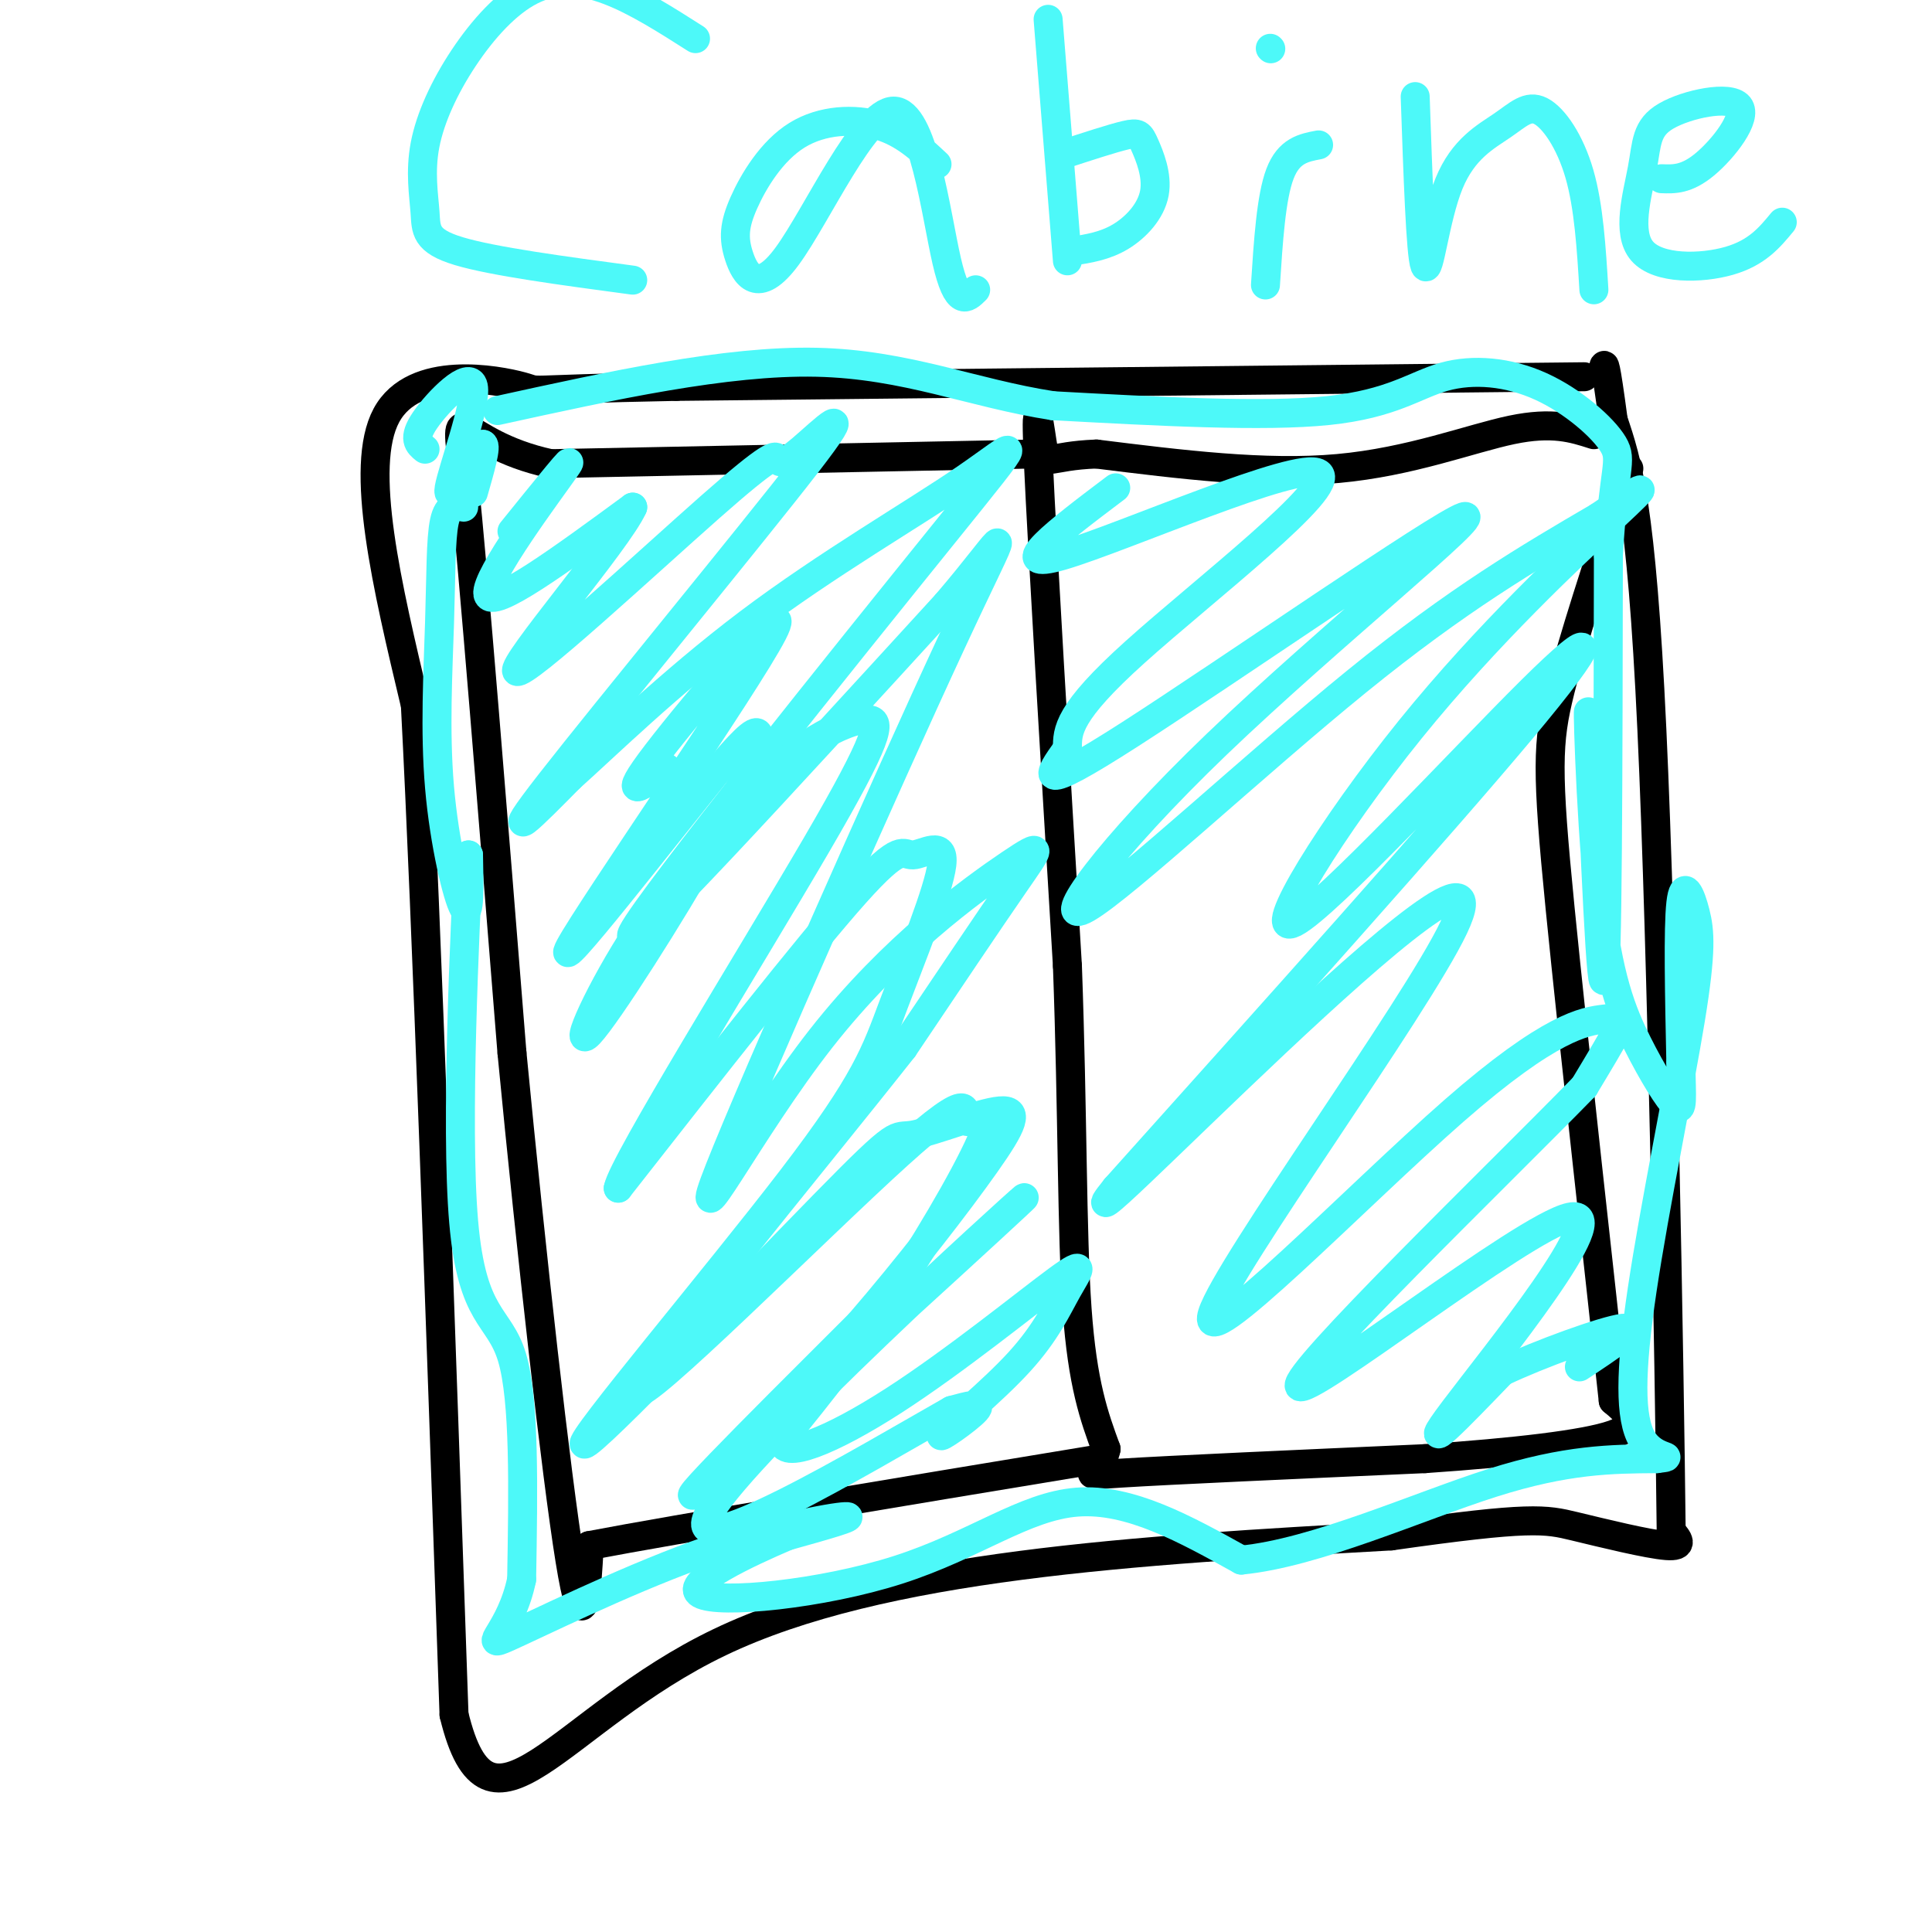 <svg viewBox='0 0 400 400' version='1.1' xmlns='http://www.w3.org/2000/svg' xmlns:xlink='http://www.w3.org/1999/xlink'><g fill='none' stroke='#000000' stroke-width='6' stroke-linecap='round' stroke-linejoin='round'><path d='M328,78c0.000,0.000 -188.000,2.000 -188,2'/><path d='M140,80c-34.595,0.667 -27.083,1.333 -32,0c-4.917,-1.333 -22.262,-4.667 -28,6c-5.738,10.667 0.131,35.333 6,60'/><path d='M86,146c2.333,44.833 5.167,126.917 8,209'/><path d='M94,355c7.289,30.156 21.511,1.044 55,-15c33.489,-16.044 86.244,-19.022 139,-22'/><path d='M288,318c28.988,-4.131 31.958,-3.458 38,-2c6.042,1.458 15.155,3.702 19,4c3.845,0.298 2.423,-1.351 1,-3'/><path d='M346,317c-0.378,-34.511 -1.822,-119.289 -4,-166c-2.178,-46.711 -5.089,-55.356 -8,-64'/><path d='M334,87c-1.667,-12.500 -1.833,-11.750 -2,-11'/><path d='M330,90c-4.289,-1.378 -8.578,-2.756 -17,-1c-8.422,1.756 -20.978,6.644 -36,8c-15.022,1.356 -32.511,-0.822 -50,-3'/><path d='M227,94c-10.095,0.369 -10.333,2.792 -11,-1c-0.667,-3.792 -1.762,-13.798 -1,3c0.762,16.798 3.381,60.399 6,104'/><path d='M221,200c1.111,30.667 0.889,55.333 2,71c1.111,15.667 3.556,22.333 6,29'/><path d='M229,300c-1.200,5.756 -7.200,5.644 3,5c10.200,-0.644 36.600,-1.822 63,-3'/><path d='M295,302c18.467,-1.267 33.133,-2.933 39,-5c5.867,-2.067 2.933,-4.533 0,-7'/><path d='M334,290c-2.333,-21.976 -8.167,-73.417 -11,-102c-2.833,-28.583 -2.667,-34.310 0,-45c2.667,-10.690 7.833,-26.345 13,-42'/><path d='M336,101c2.167,-7.000 1.083,-3.500 0,0'/><path d='M214,94c0.000,0.000 -100.000,2.000 -100,2'/><path d='M114,96c-20.000,-4.311 -20.000,-16.089 -18,3c2.000,19.089 6.000,69.044 10,119'/><path d='M106,218c4.044,41.978 9.156,87.422 12,105c2.844,17.578 3.422,7.289 4,-3'/><path d='M122,320c18.333,-3.500 62.167,-10.750 106,-18'/></g>
<g fill='none' stroke='#4DF9F9' stroke-width='6' stroke-linecap='round' stroke-linejoin='round'><path d='M106,110c7.089,-8.778 14.178,-17.556 11,-13c-3.178,4.556 -16.622,22.444 -16,26c0.622,3.556 15.311,-7.222 30,-18'/><path d='M131,105c-2.999,6.809 -25.496,32.832 -24,34c1.496,1.168 26.986,-22.517 40,-34c13.014,-11.483 13.551,-10.762 14,-10c0.449,0.762 0.811,1.565 5,-2c4.189,-3.565 12.205,-11.498 1,3c-11.205,14.498 -41.630,51.428 -53,66c-11.370,14.572 -3.685,6.786 4,-1'/><path d='M118,161c6.516,-5.796 20.807,-19.785 37,-32c16.193,-12.215 34.289,-22.656 45,-30c10.711,-7.344 14.038,-11.593 -5,12c-19.038,23.593 -60.439,75.026 -64,82c-3.561,6.974 30.720,-30.513 65,-68'/><path d='M196,125c13.373,-15.608 14.307,-20.629 1,8c-13.307,28.629 -40.853,90.909 -48,109c-7.147,18.091 6.105,-8.007 21,-27c14.895,-18.993 31.433,-30.883 39,-36c7.567,-5.117 6.162,-3.462 1,4c-5.162,7.462 -14.081,20.731 -23,34'/><path d='M187,217c-19.098,24.222 -55.341,67.776 -55,71c0.341,3.224 37.268,-33.882 54,-49c16.732,-15.118 13.268,-8.248 14,-7c0.732,1.248 5.659,-3.126 4,2c-1.659,5.126 -9.902,19.750 -18,32c-8.098,12.250 -16.049,22.125 -24,32'/><path d='M162,298c-0.512,4.642 10.209,0.247 23,-8c12.791,-8.247 27.654,-20.344 34,-25c6.346,-4.656 4.176,-1.869 2,2c-2.176,3.869 -4.356,8.821 -10,15c-5.644,6.179 -14.750,13.587 -16,15c-1.250,1.413 5.357,-3.168 7,-5c1.643,-1.832 -1.679,-0.916 -5,0'/><path d='M197,292c-17.153,9.722 -57.536,34.029 -50,21c7.536,-13.029 62.990,-63.392 65,-65c2.010,-1.608 -49.426,45.541 -64,58c-14.574,12.459 7.713,-9.770 30,-32'/><path d='M178,274c10.063,-11.664 20.221,-24.823 26,-33c5.779,-8.177 7.177,-11.372 3,-11c-4.177,0.372 -13.931,4.309 -18,5c-4.069,0.691 -2.452,-1.866 -18,14c-15.548,15.866 -48.261,50.155 -50,50c-1.739,-0.155 27.495,-34.754 43,-55c15.505,-20.246 17.282,-26.138 21,-36c3.718,-9.862 9.378,-23.695 10,-29c0.622,-5.305 -3.794,-2.082 -6,-2c-2.206,0.082 -2.202,-2.977 -12,8c-9.798,10.977 -29.399,35.988 -49,61'/><path d='M128,246c0.899,-5.030 27.645,-48.107 41,-71c13.355,-22.893 13.317,-25.604 11,-26c-2.317,-0.396 -6.913,1.521 -11,4c-4.087,2.479 -7.667,5.518 -14,12c-6.333,6.482 -15.421,16.405 -23,28c-7.579,11.595 -13.650,24.860 -10,21c3.650,-3.860 17.021,-24.847 25,-39c7.979,-14.153 10.565,-21.472 10,-23c-0.565,-1.528 -4.283,2.736 -8,7'/><path d='M149,159c-11.193,13.791 -35.175,44.769 -31,37c4.175,-7.769 36.509,-54.284 42,-65c5.491,-10.716 -15.860,14.367 -24,25c-8.140,10.633 -3.070,6.817 2,3'/><path d='M231,101c-11.690,8.821 -23.381,17.643 -11,14c12.381,-3.643 48.833,-19.750 53,-17c4.167,2.750 -23.952,24.357 -38,37c-14.048,12.643 -14.024,16.321 -14,20'/><path d='M221,155c-4.068,5.716 -7.238,10.005 13,-3c20.238,-13.005 63.884,-43.305 69,-45c5.116,-1.695 -28.299,25.216 -51,47c-22.701,21.784 -34.689,38.442 -27,34c7.689,-4.442 35.054,-29.983 56,-47c20.946,-17.017 35.473,-25.508 50,-34'/><path d='M331,107c10.377,-7.083 11.319,-7.792 3,0c-8.319,7.792 -25.900,24.085 -42,44c-16.100,19.915 -30.717,43.451 -24,40c6.717,-3.451 34.770,-33.891 49,-48c14.230,-14.109 14.637,-11.888 -2,8c-16.637,19.888 -50.319,57.444 -84,95'/><path d='M231,246c-8.762,10.820 11.333,-9.630 33,-30c21.667,-20.370 44.907,-40.661 37,-24c-7.907,16.661 -46.961,70.274 -50,80c-3.039,9.726 29.938,-24.434 50,-42c20.062,-17.566 27.209,-18.537 31,-19c3.791,-0.463 4.226,-0.418 3,2c-1.226,2.418 -4.113,7.209 -7,12'/><path d='M328,225c-18.254,18.683 -60.388,59.389 -59,62c1.388,2.611 46.297,-32.874 56,-35c9.703,-2.126 -15.799,29.107 -24,40c-8.201,10.893 0.900,1.447 10,-8'/><path d='M311,284c7.511,-3.600 21.289,-8.600 25,-9c3.711,-0.400 -2.644,3.800 -9,8'/><path d='M88,93c-1.321,-1.065 -2.643,-2.131 0,-6c2.643,-3.869 9.250,-10.542 10,-7c0.750,3.542 -4.357,17.298 -5,21c-0.643,3.702 3.179,-2.649 7,-9'/><path d='M100,92c0.833,0.167 -0.583,5.083 -2,10'/><path d='M96,105c-1.616,-0.297 -3.231,-0.593 -4,3c-0.769,3.593 -0.691,11.077 -1,21c-0.309,9.923 -1.006,22.287 0,34c1.006,11.713 3.716,22.775 5,25c1.284,2.225 1.142,-4.388 1,-11'/><path d='M97,177c-0.643,14.369 -2.750,55.792 -1,76c1.750,20.208 7.357,19.202 10,28c2.643,8.798 2.321,27.399 2,46'/><path d='M108,327c-2.201,10.724 -8.703,14.534 -3,12c5.703,-2.534 23.612,-11.413 39,-17c15.388,-5.587 28.254,-7.882 31,-8c2.746,-0.118 -4.627,1.941 -12,4'/><path d='M163,318c-7.936,3.378 -21.777,9.823 -18,12c3.777,2.177 25.171,0.086 41,-5c15.829,-5.086 26.094,-13.167 37,-14c10.906,-0.833 22.453,5.584 34,12'/><path d='M257,323c15.333,-1.467 36.667,-11.133 52,-16c15.333,-4.867 24.667,-4.933 34,-5'/><path d='M343,302c4.735,-0.623 -0.427,0.320 -3,-4c-2.573,-4.320 -2.557,-13.903 0,-31c2.557,-17.097 7.654,-41.706 10,-56c2.346,-14.294 1.939,-18.271 1,-22c-0.939,-3.729 -2.411,-7.208 -3,-2c-0.589,5.208 -0.294,19.104 0,33'/><path d='M348,220c0.141,7.667 0.493,10.335 -1,9c-1.493,-1.335 -4.831,-6.673 -8,-13c-3.169,-6.327 -6.169,-13.644 -8,-31c-1.831,-17.356 -2.493,-44.750 -2,-36c0.493,8.750 2.141,53.643 3,54c0.859,0.357 0.930,-43.821 1,-88'/><path d='M333,115c1.021,-18.158 3.072,-19.553 1,-23c-2.072,-3.447 -8.267,-8.944 -15,-12c-6.733,-3.056 -14.005,-3.669 -20,-2c-5.995,1.669 -10.713,5.620 -24,7c-13.287,1.380 -35.144,0.190 -57,-1'/><path d='M218,84c-16.822,-2.600 -30.378,-8.600 -49,-9c-18.622,-0.400 -42.311,4.800 -66,10'/><path d='M144,8c-6.155,-3.921 -12.311,-7.843 -18,-10c-5.689,-2.157 -10.912,-2.550 -16,0c-5.088,2.550 -10.040,8.042 -14,14c-3.960,5.958 -6.927,12.380 -8,18c-1.073,5.620 -0.250,10.436 0,14c0.250,3.564 -0.071,5.875 7,8c7.071,2.125 21.536,4.062 36,6'/><path d='M194,34c-3.462,-3.250 -6.924,-6.500 -12,-8c-5.076,-1.500 -11.768,-1.248 -17,2c-5.232,3.248 -9.006,9.494 -11,14c-1.994,4.506 -2.208,7.274 -1,11c1.208,3.726 3.839,8.411 10,0c6.161,-8.411 15.851,-29.918 22,-30c6.149,-0.082 8.757,21.262 11,31c2.243,9.738 4.122,7.869 6,6'/><path d='M217,4c0.000,0.000 4.000,50.000 4,50'/><path d='M220,32c5.142,-1.681 10.284,-3.362 13,-4c2.716,-0.638 3.006,-0.233 4,2c0.994,2.233 2.691,6.293 2,10c-0.691,3.707 -3.769,7.059 -7,9c-3.231,1.941 -6.616,2.470 -10,3'/><path d='M273,30c-3.083,0.583 -6.167,1.167 -8,6c-1.833,4.833 -2.417,13.917 -3,23'/><path d='M263,10c0.000,0.000 0.100,0.100 0.1,0.1'/><path d='M293,20c0.564,16.396 1.127,32.791 2,35c0.873,2.209 2.054,-9.770 5,-17c2.946,-7.230 7.656,-9.711 11,-12c3.344,-2.289 5.324,-4.385 8,-3c2.676,1.385 6.050,6.253 8,13c1.950,6.747 2.475,15.374 3,24'/><path d='M344,37c2.588,0.097 5.175,0.194 9,-3c3.825,-3.194 8.887,-9.681 7,-12c-1.887,-2.319 -10.724,-0.472 -15,2c-4.276,2.472 -3.992,5.570 -5,11c-1.008,5.430 -3.310,13.193 0,17c3.310,3.807 12.231,3.659 18,2c5.769,-1.659 8.384,-4.830 11,-8'/></g>
</svg>